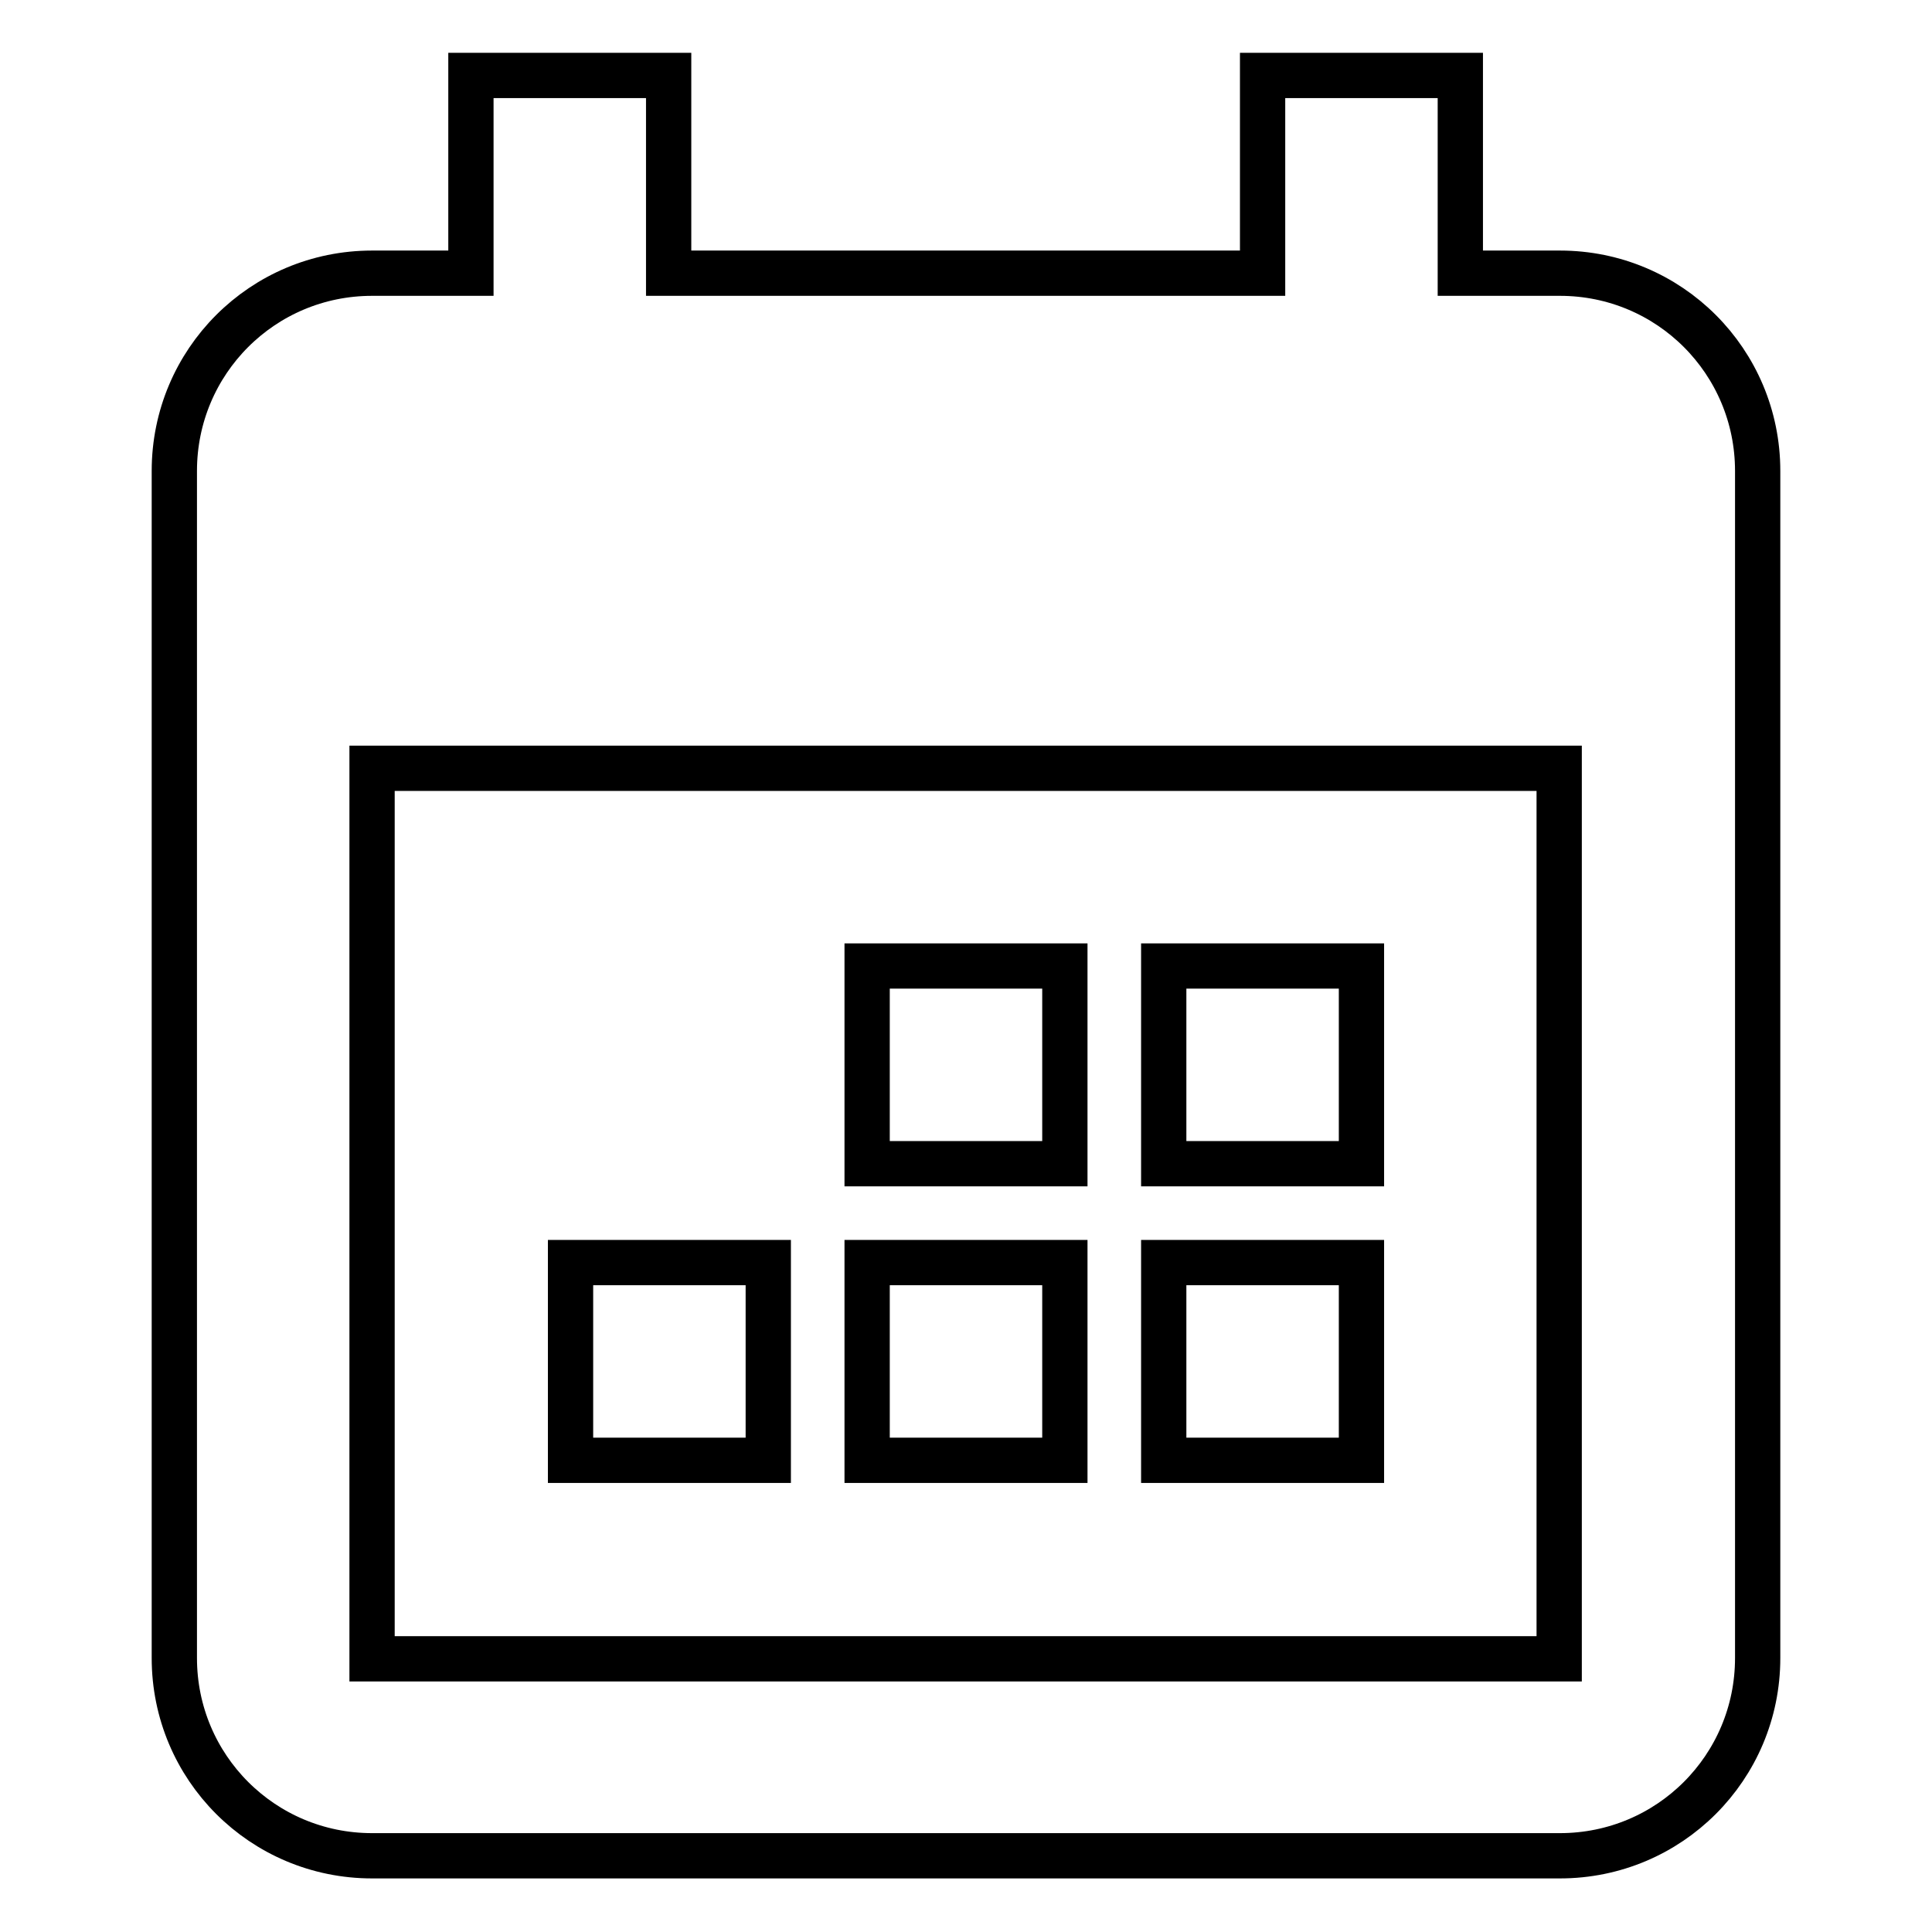 <?xml version="1.0" encoding="utf-8"?>
<!-- Svg Vector Icons : http://www.onlinewebfonts.com/icon -->
<!DOCTYPE svg PUBLIC "-//W3C//DTD SVG 1.1//EN" "http://www.w3.org/Graphics/SVG/1.1/DTD/svg11.dtd">
<svg version="1.1" xmlns="http://www.w3.org/2000/svg" xmlns:xlink="http://www.w3.org/1999/xlink" x="0px" y="0px" viewBox="0 0 256 256" enable-background="new 0 0 256 256" xml:space="preserve">
<g> <path stroke-width="6" fill-opacity="0" stroke="#000000"  d="M193.6,36.2h13.1c14.5,0,26.2,11.7,26.2,26.2v157.3c0,14.5-11.7,26.2-26.2,26.2H49.3 c-14.5,0-26.2-11.7-26.2-26.2V62.4c0-14.5,11.7-26.2,26.2-26.2h13.1V10h26.2v26.2h78.7V10h26.2V36.2z M49.3,101.8v118h157.3v-118 H49.3z M154.2,128h26.2v26.2h-26.2V128z M114.9,128h26.2v26.2h-26.2V128z M154.2,167.3h26.2v26.2h-26.2V167.3z M114.9,167.3h26.2 v26.2h-26.2V167.3z M75.6,167.3h26.2v26.2H75.6V167.3L75.6,167.3z"/></g>
</svg>